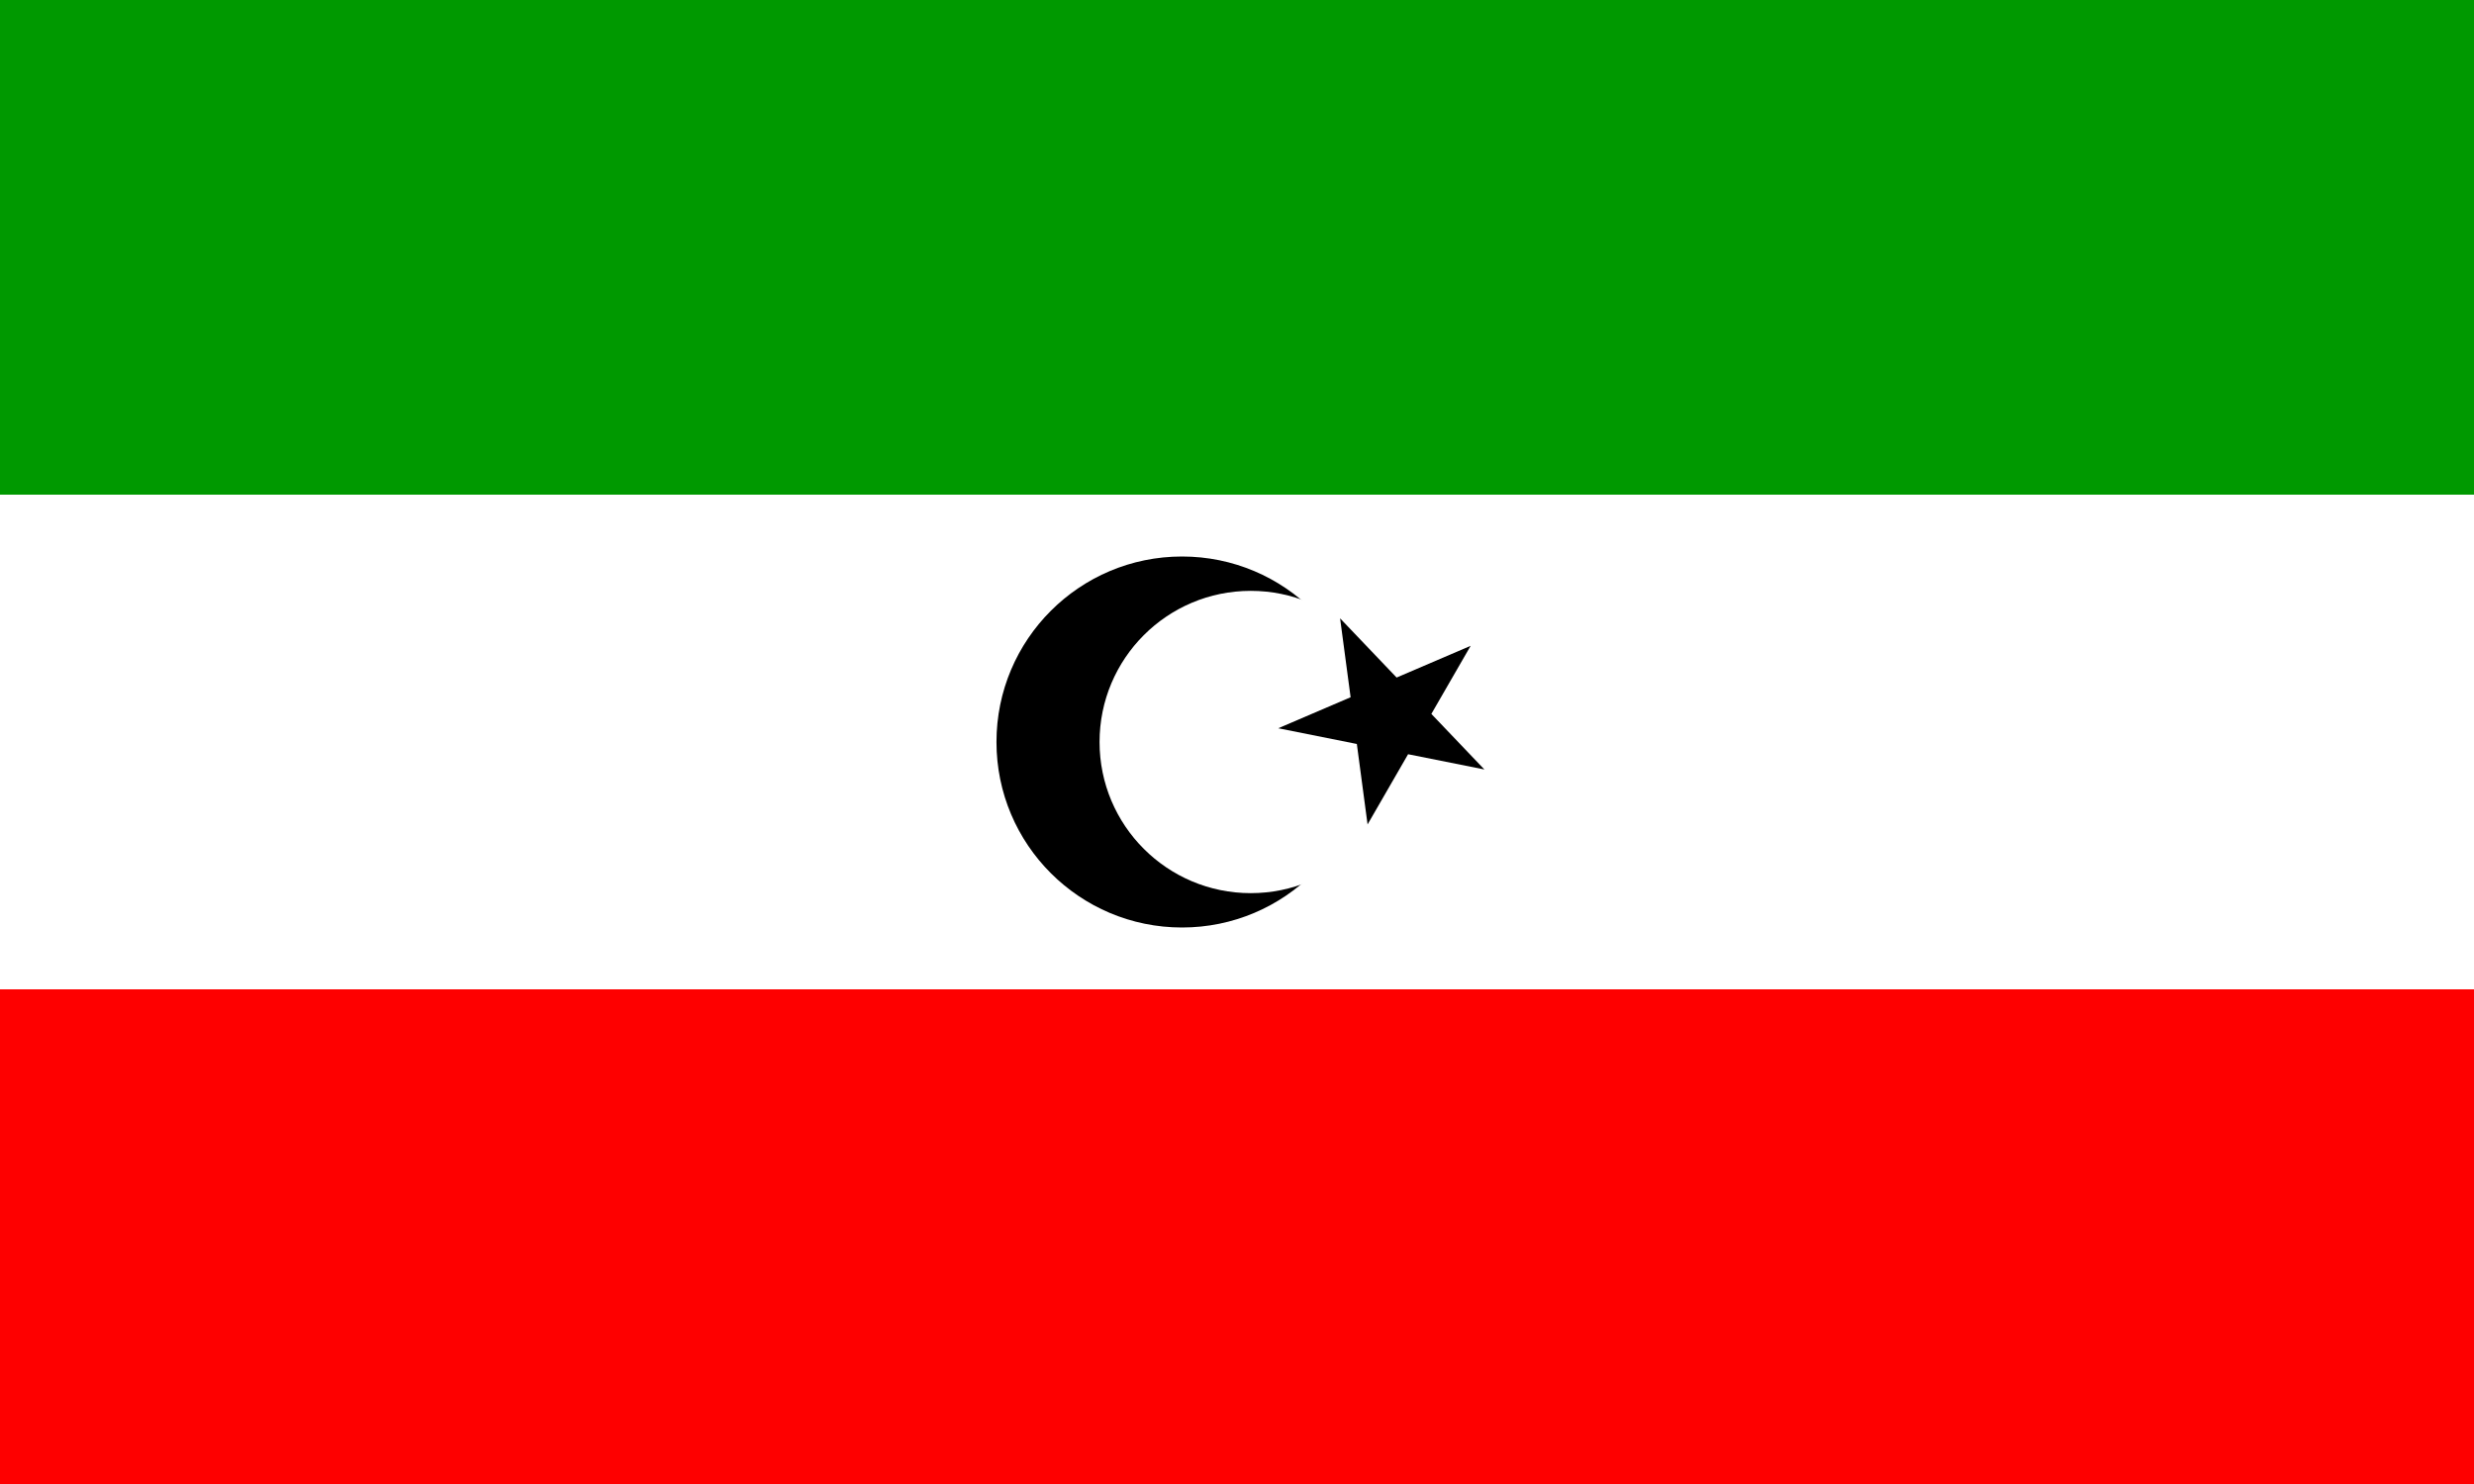 <svg xmlns="http://www.w3.org/2000/svg" viewBox="0 0 360 216"><path fill="#fe0000" d="M0 0h360v216H0"/><path fill="#fff" d="M-1 0h362v144H-1"/><path fill="#090" d="M0 0h360v72H0"/><circle cx="172" cy="108" r="27"/><circle cx="182" cy="108" r="22" fill="#fff"/><path d="m195 90 21 22-30-6 28-12-15 26"/></svg>